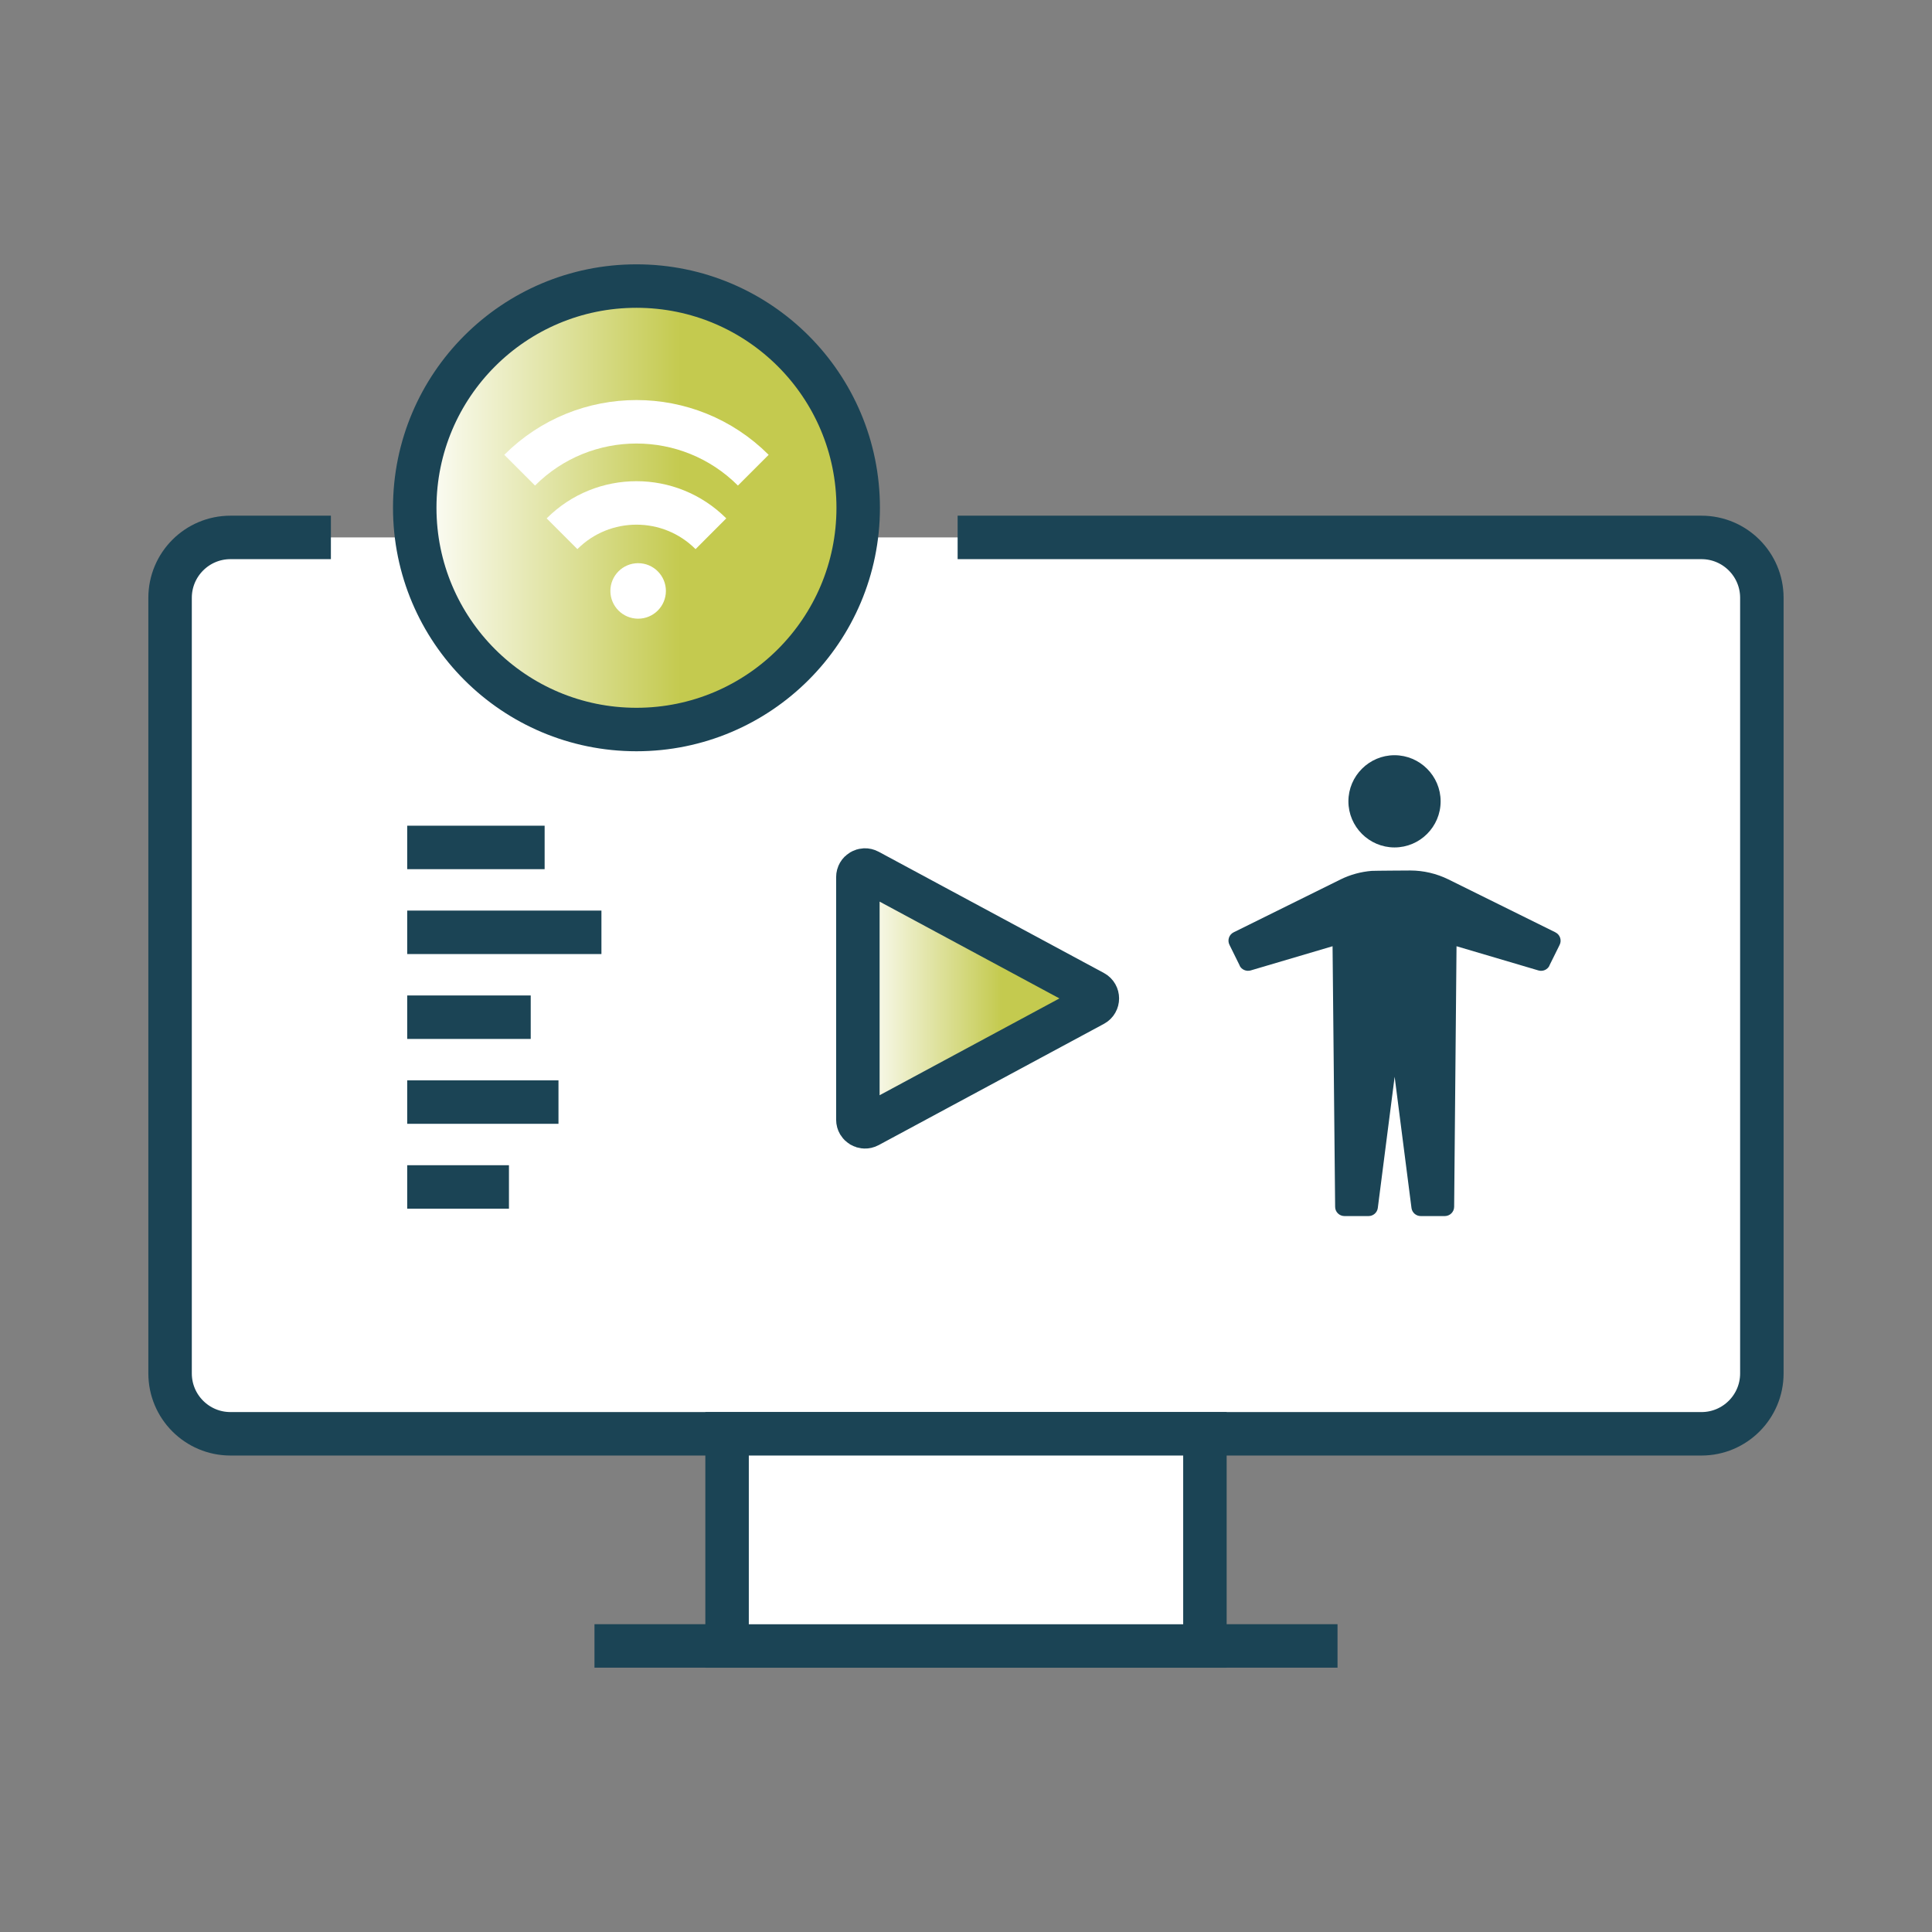 <?xml version="1.0" encoding="UTF-8"?><svg id="a" xmlns="http://www.w3.org/2000/svg" xmlns:xlink="http://www.w3.org/1999/xlink" viewBox="0 0 300 300"><rect x="0" y="0" width="300" height="300" fill="#808080" stroke="none"/><defs><style>.d{fill:url(#b);}.d,.e,.f{stroke:#1b4455;stroke-miterlimit:10;}.d,.e,.f,.g{stroke-width:6.75px;}.e{fill:url(#c);}.h,.f{fill:#fff;}.i{fill:#1b4455;}.g{fill:none;stroke:#fff;stroke-linejoin:round;}</style><linearGradient id="b" x1="133.21" y1="155.04" x2="170.4" y2="155.04" gradientUnits="userSpaceOnUse"><stop offset="0" stop-color="#fff"/><stop offset=".6" stop-color="#c4ca4f"/></linearGradient><linearGradient id="c" x1="64.4" y1="78.85" x2="133.26" y2="78.85" xlink:href="#b"/></defs><path class="f" d="M148.7,83.45h115.5c5.18,0,9.38,4.2,9.38,9.38v120.43c0,5.18-4.2,9.38-9.38,9.38H35.79c-5.18,0-9.38-4.2-9.38-9.38v-120.43c0-5.18,4.2-9.38,9.38-9.38h15.59"/><line class="f" x1="207.69" y1="255.58" x2="92.31" y2="255.58"/><path class="d" d="M133.21,173.87v-37.67c0-.84.89-1.37,1.63-.97l34.98,18.83c.77.42.77,1.53,0,1.95l-34.98,18.83c-.74.4-1.63-.14-1.63-.97Z"/><circle class="e" cx="98.83" cy="78.85" r="34.43"/><path class="g" d="M87.27,82.88c6.38-6.38,16.73-6.38,23.12,0"/><path class="g" d="M80.69,73.01c10.02-10.02,26.26-10.02,36.28,0"/><circle class="h" cx="99.09" cy="91.76" r="4.31"/><line class="f" x1="63.23" y1="184.31" x2="79.03" y2="184.31"/><line class="f" x1="63.23" y1="157.95" x2="82.41" y2="157.95"/><line class="f" x1="63.23" y1="131.59" x2="84.57" y2="131.59"/><line class="f" x1="63.23" y1="144.77" x2="93.39" y2="144.77"/><line class="f" x1="63.23" y1="171.13" x2="86.72" y2="171.13"/><path class="i" d="M216.54,131.59c3.95,0,7.16-3.22,7.16-7.16s-3.22-7.16-7.16-7.16-7.16,3.22-7.16,7.16,3.22,7.16,7.16,7.16Z"/><path class="i" d="M241.52,144.77l-16.62-8.22c-1.83-.9-3.86-1.38-5.9-1.38,0,0-5.67.03-6.02.06-1.66.14-3.3.58-4.8,1.32l-16.62,8.22c-.71.35-1.01,1.22-.65,1.94l1.6,3.24h-.02c.31.62,1.03.93,1.71.74l12.72-3.76.4,40.47c0,.79.65,1.43,1.45,1.43h3.74c.71,0,1.32-.52,1.43-1.22l2.62-20.41,2.62,20.41c.11.7.72,1.22,1.43,1.22h3.74c.79,0,1.44-.64,1.45-1.43l.37-40.47,12.72,3.76c.68.2,1.4-.12,1.71-.74h-.02s1.6-3.23,1.6-3.23c.36-.72.06-1.59-.65-1.94Z"/><rect class="f" x="112.9" y="222.64" width="74.2" height="32.95"/></svg>